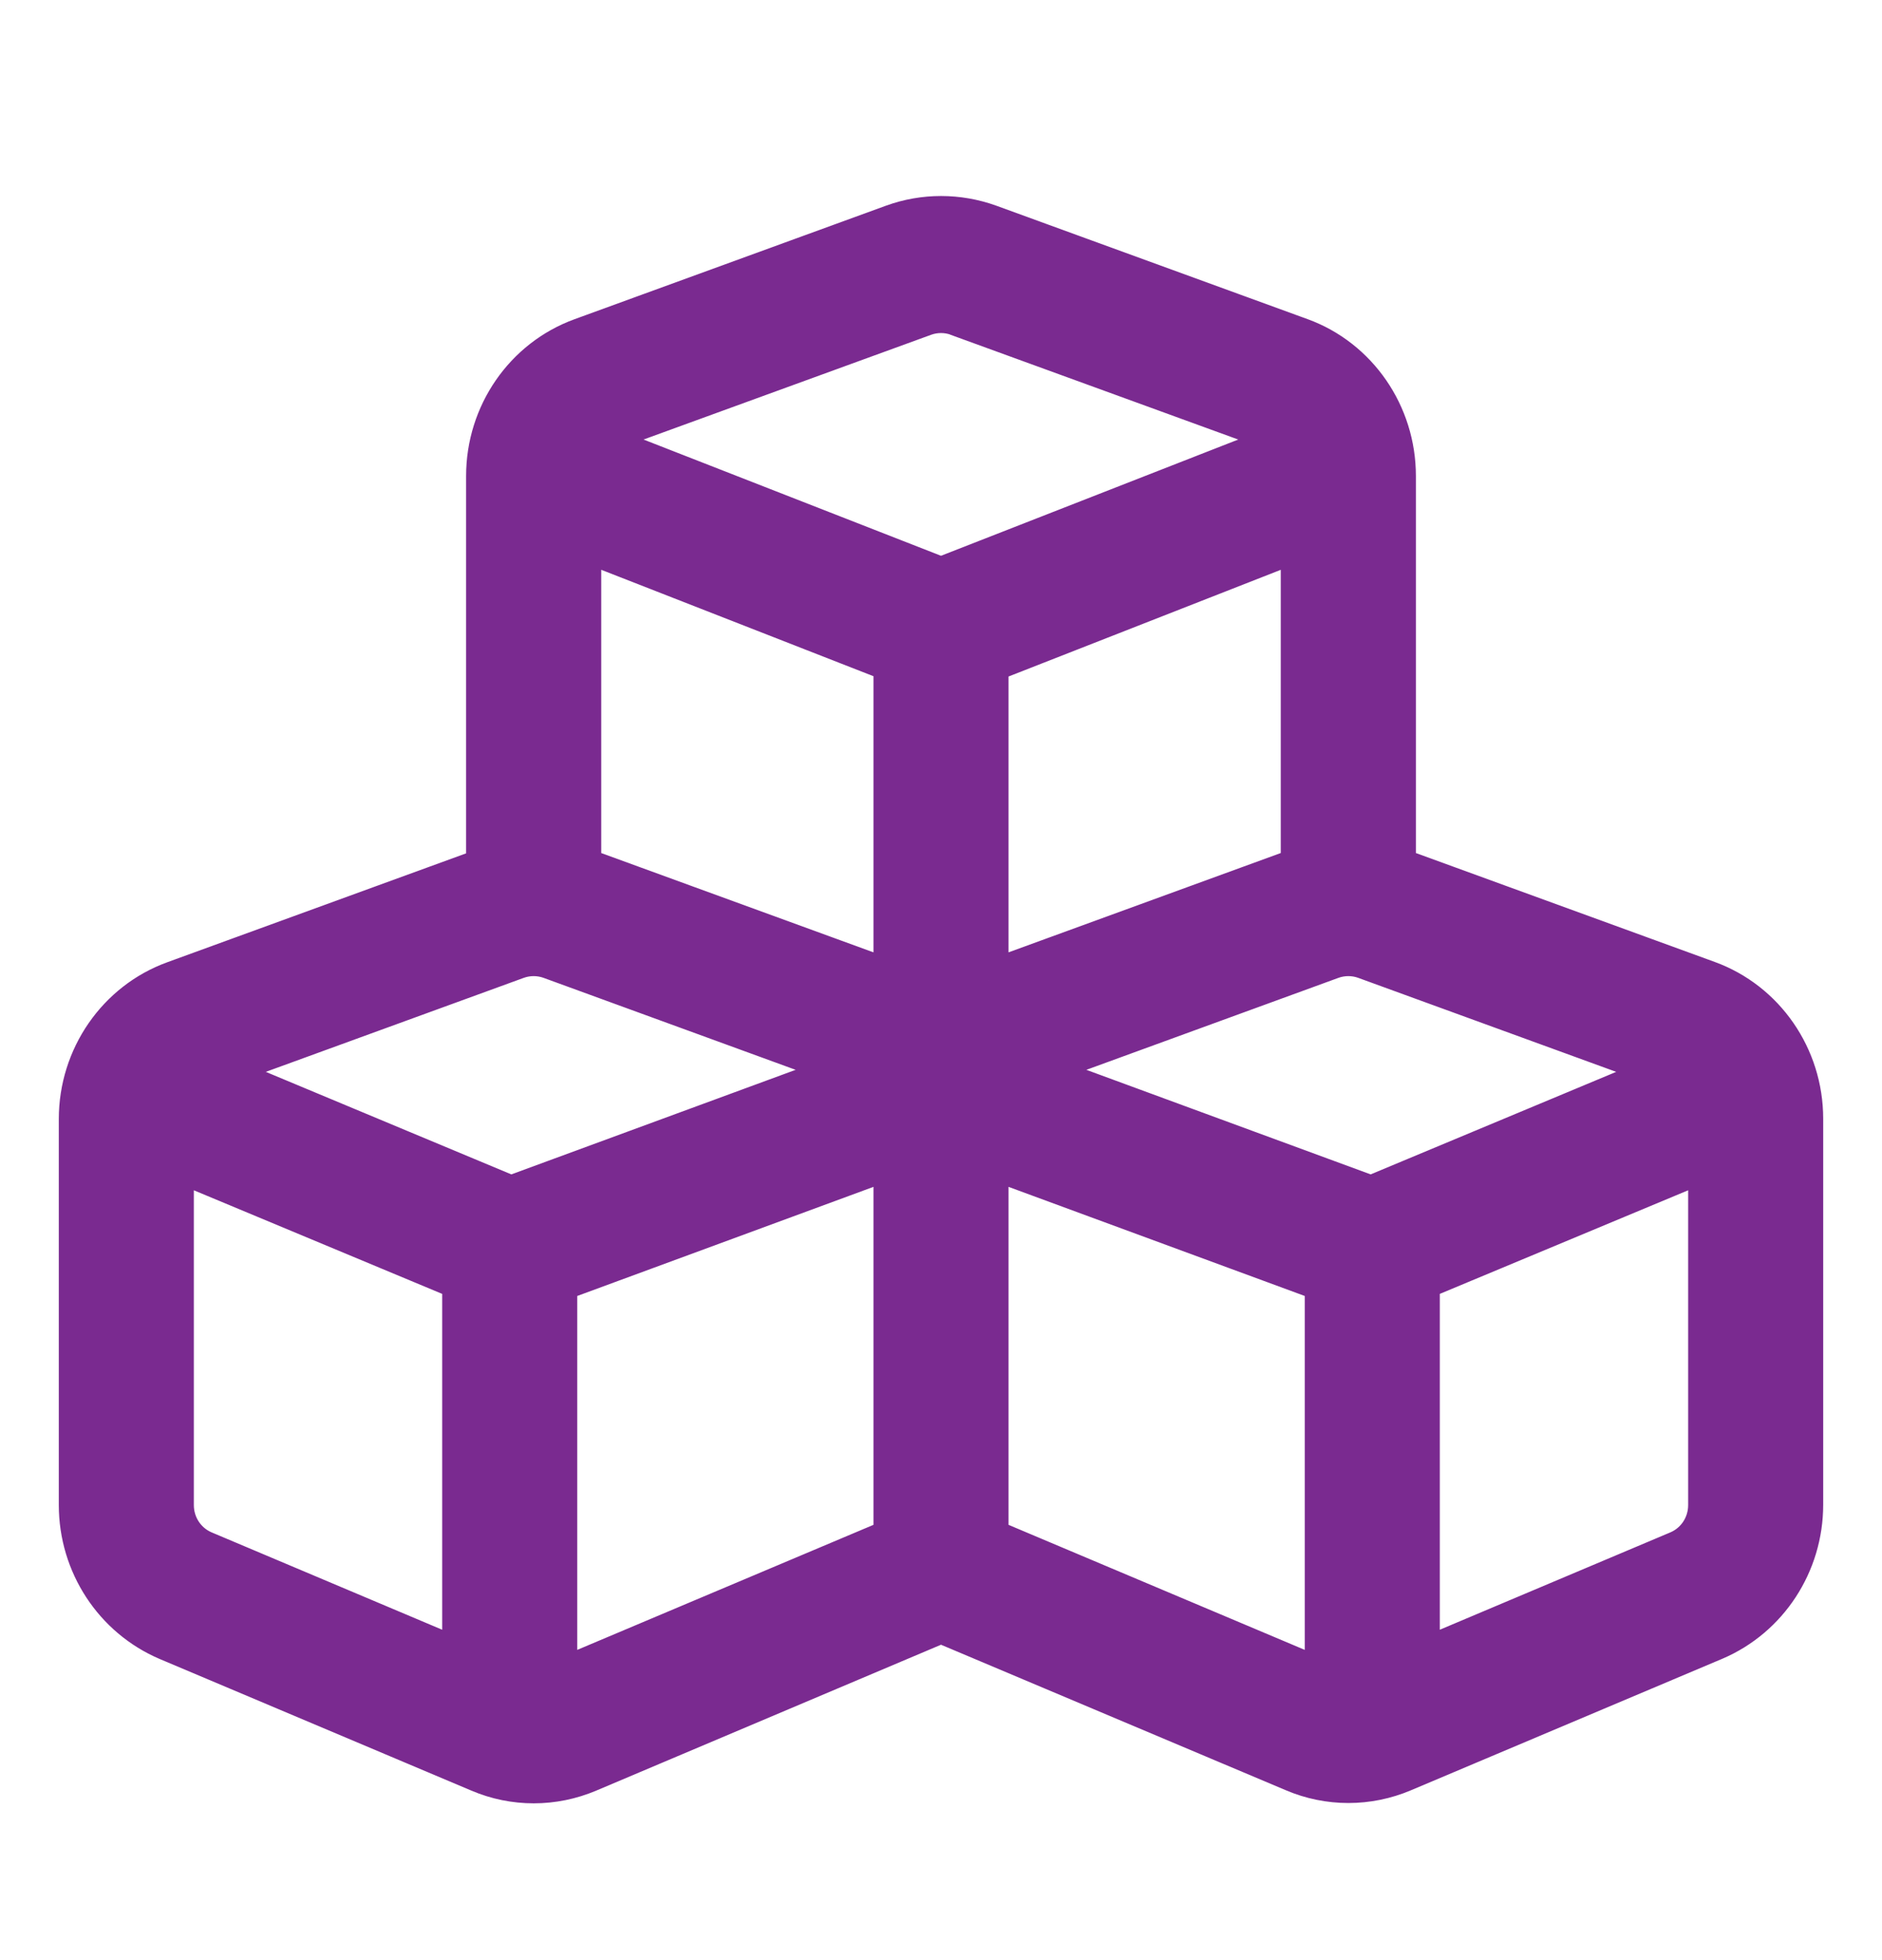 <?xml version="1.0" encoding="UTF-8"?>
<svg xmlns="http://www.w3.org/2000/svg" width="24" height="25" viewBox="0 0 24 25" fill="none">
  <path d="M12.206 4.033C12.073 3.986 11.927 3.986 11.794 4.033L7.822 5.48C7.734 5.512 7.653 5.566 7.589 5.633L12 7.357L16.408 5.633C16.343 5.566 16.266 5.516 16.175 5.48L12.202 4.033H12.206ZM7.417 11.056H7.42L11.389 12.504V8.454L7.417 6.901V11.056ZM12.611 12.504L16.579 11.056H16.583V6.901L12.611 8.458V12.508V12.504ZM17.806 6.07V11.056H17.809L21.782 12.504C22.511 12.77 23 13.476 23 14.268V19.192C23 19.949 22.553 20.632 21.869 20.925L17.897 22.603C17.447 22.794 16.942 22.794 16.495 22.603L12 20.706L7.508 22.607C7.058 22.798 6.553 22.798 6.107 22.607L2.134 20.929C1.447 20.636 1 19.953 1 19.196V14.272C1 13.48 1.489 12.773 2.218 12.508L6.191 11.06H6.194V6.07C6.194 5.278 6.683 4.571 7.413 4.306L11.385 2.858C11.782 2.714 12.218 2.714 12.619 2.858L16.591 4.306C17.317 4.571 17.806 5.278 17.806 6.07ZM11.389 14.779L7.111 16.355V21.42L11.389 19.614V14.779ZM2.6 19.774L5.889 21.163V16.336L2.222 14.806V19.196C2.222 19.45 2.371 19.676 2.6 19.774ZM16.889 21.42V16.355L12.611 14.779V19.614L16.889 21.42ZM18.111 21.163L21.4 19.774C21.629 19.676 21.778 19.45 21.778 19.196V14.806L18.111 16.336V21.163ZM7.012 12.235C6.878 12.188 6.733 12.188 6.599 12.235L2.703 13.655L6.515 15.247L10.873 13.644L7.012 12.235ZM16.988 12.235L13.127 13.644L17.485 15.247L21.297 13.655L17.401 12.235C17.267 12.188 17.122 12.188 16.988 12.235Z" fill="#7A2A90" stroke="#7A2A90" stroke-width="0.5"></path>
</svg>
